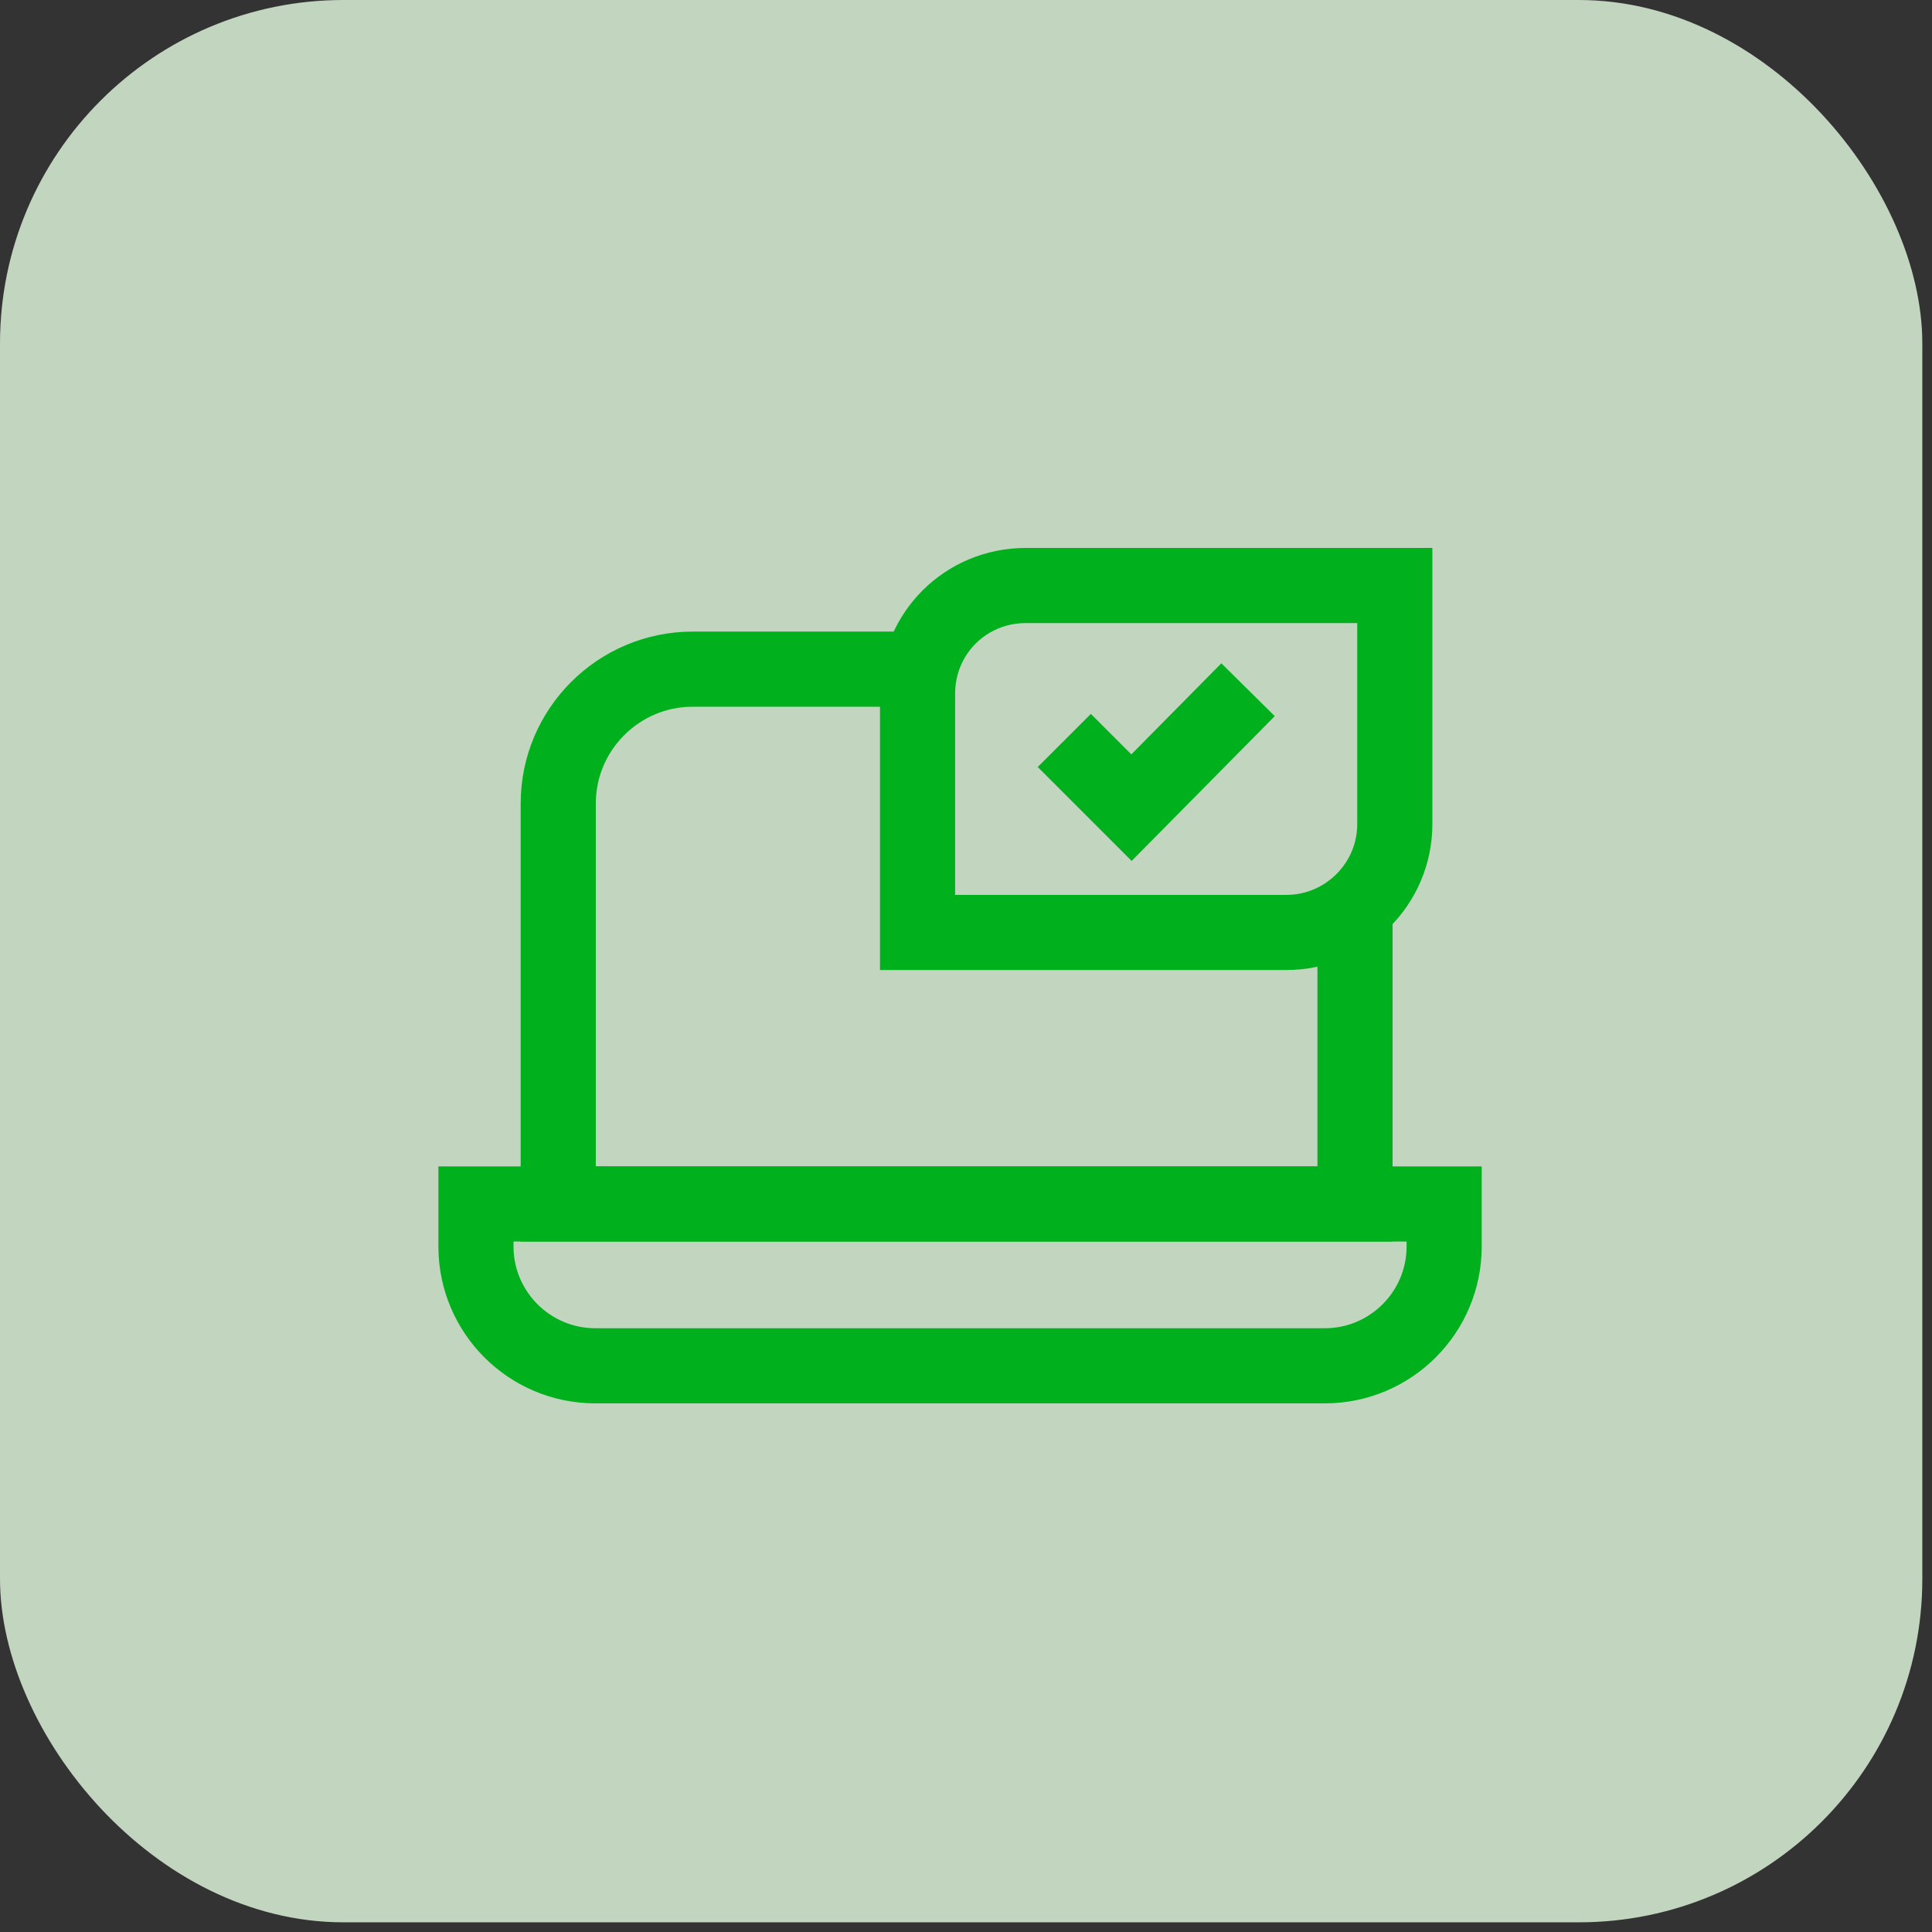 <svg width="90" height="90" viewBox="0 0 90 90" fill="none" xmlns="http://www.w3.org/2000/svg">
<rect x="0" y="0" width="90" height="90" fill="#333333" stroke="none"/>
<rect width="89.549" height="89.549" rx="16" fill="#E4FEE2" fill-opacity="0.8"/>
<path d="M49.579 34.493L52.709 37.624L58.139 32.13" stroke="#00B11D" stroke-width="3.5" stroke-miterlimit="10"/>
<path d="M63.122 42.415V56.086H26.005V37.432C26.005 33.982 28.816 31.172 32.266 31.172H42.743" stroke="#00B11D" stroke-width="3.5" stroke-miterlimit="10"/>
<path d="M22.172 56.086H67.274V58.066C67.274 61.133 64.783 63.624 61.716 63.624H27.73C24.664 63.624 22.172 61.133 22.172 58.066V56.086Z" stroke="#00B11D" stroke-width="3.5" stroke-miterlimit="10"/>
<path d="M47.79 27.275H64.975V38.39C64.975 41.201 62.675 43.437 59.928 43.437H42.743V32.321C42.743 29.51 44.979 27.275 47.79 27.275Z" stroke="#00B11D" stroke-width="3.5" stroke-miterlimit="10"/>
</svg>
